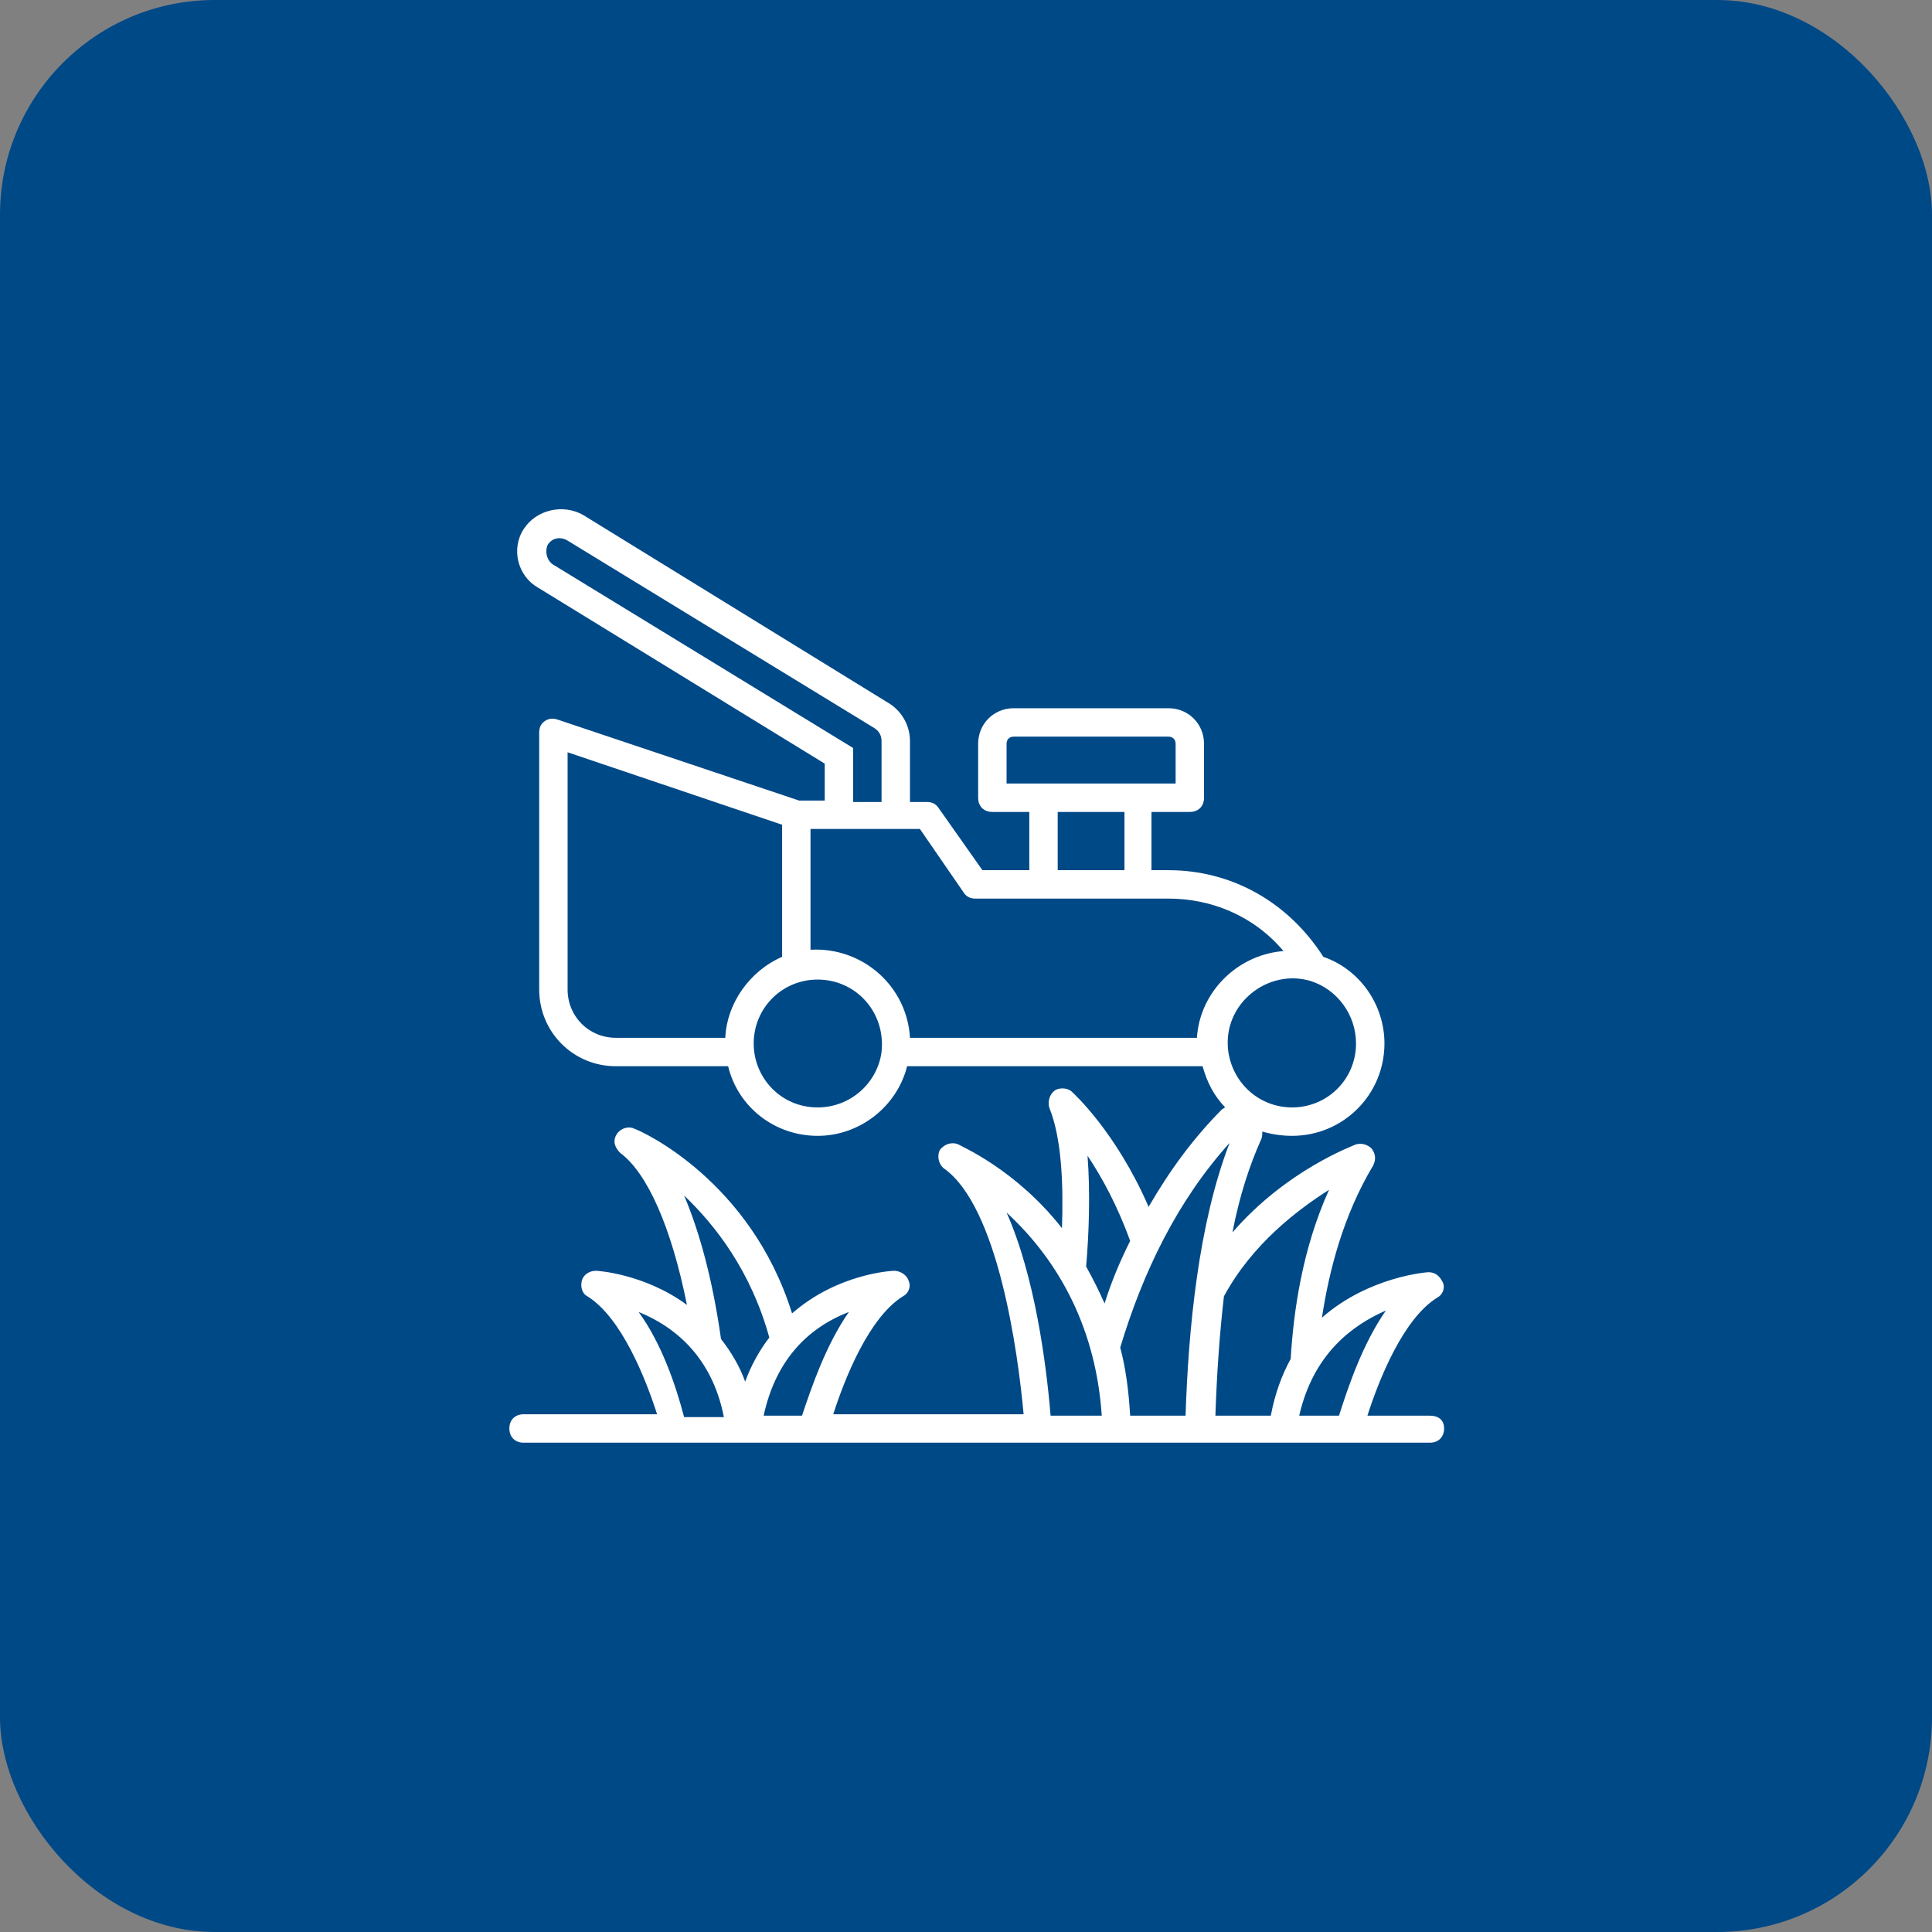 <?xml version="1.0" encoding="UTF-8"?> <svg xmlns="http://www.w3.org/2000/svg" width="90" height="90" viewBox="0 0 90 90" fill="none"><rect x="0" y="0" width="90" height="90" fill="#808080" stroke="none"/><rect width="90" height="90" rx="10" fill="#004987"></rect><g clip-path="url(#clip0_895_13036)"><path d="M66.61 65.948H63.699C64.228 64.294 65.353 61.448 66.941 60.456C67.206 60.323 67.338 59.992 67.206 59.728C67.074 59.463 66.875 59.264 66.544 59.264C66.478 59.264 63.765 59.463 61.581 61.382C61.912 59.198 62.574 56.617 63.963 54.301C64.096 54.037 64.096 53.772 63.897 53.507C63.699 53.309 63.434 53.242 63.169 53.309C63.037 53.375 59.927 54.5 57.412 57.412C57.743 55.691 58.206 54.301 58.735 53.11C58.802 52.978 58.802 52.845 58.802 52.713C59.265 52.845 59.728 52.912 60.191 52.912C62.574 52.912 64.493 50.992 64.493 48.61C64.493 46.823 63.368 45.169 61.647 44.573C59.993 41.992 57.346 40.537 54.434 40.537H53.64V37.823H55.427C55.824 37.823 56.088 37.559 56.088 37.162V34.647C56.088 33.72 55.36 32.992 54.434 32.992H47.221C46.294 32.992 45.566 33.72 45.566 34.647V37.162C45.566 37.559 45.831 37.823 46.228 37.823H47.949V40.537H45.765L43.713 37.625C43.581 37.426 43.382 37.36 43.184 37.36H42.39V34.514C42.39 33.853 42.059 33.191 41.463 32.794L27.169 23.992C26.243 23.463 24.985 23.728 24.39 24.654C23.794 25.581 24.125 26.838 25.052 27.367L38.419 35.573V37.294H37.228L25.978 33.522C25.779 33.456 25.581 33.456 25.382 33.588C25.184 33.72 25.118 33.919 25.118 34.117V46.095C25.118 48.081 26.706 49.669 28.691 49.669H33.919C34.382 51.588 36.103 52.912 38.088 52.912C40.074 52.912 41.794 51.522 42.257 49.669H56.022C56.221 50.397 56.552 51.059 57.081 51.588C57.015 51.588 57.015 51.654 56.949 51.654C55.625 52.978 54.5 54.5 53.507 56.22C51.985 52.713 50 50.926 49.934 50.86C49.735 50.662 49.338 50.662 49.14 50.794C48.875 50.992 48.809 51.323 48.875 51.588C49.471 53.044 49.537 55.228 49.471 57.213C47.287 54.434 44.706 53.375 44.64 53.309C44.309 53.176 43.978 53.309 43.779 53.573C43.647 53.838 43.713 54.235 43.978 54.434C46.493 56.22 47.419 62.97 47.684 65.882H38.816C39.346 64.228 40.471 61.382 42.059 60.389C42.324 60.257 42.456 59.926 42.324 59.662C42.257 59.397 41.927 59.198 41.662 59.198C41.529 59.198 39.015 59.331 36.897 61.184C34.978 55.029 29.949 52.713 29.552 52.581C29.154 52.382 28.625 52.713 28.625 53.176C28.625 53.375 28.757 53.573 28.89 53.706C30.147 54.632 31.272 57.147 32 60.787C30.015 59.331 27.831 59.198 27.765 59.198C27.434 59.198 27.169 59.397 27.103 59.662C27.037 59.926 27.103 60.257 27.368 60.389C28.956 61.382 30.081 64.228 30.61 65.882H24.39C23.993 65.882 23.728 66.147 23.728 66.544C23.728 66.941 23.993 67.206 24.39 67.206H66.61C67.007 67.206 67.272 66.941 67.272 66.544C67.272 66.147 67.007 65.948 66.61 65.948ZM64.559 61.051C63.5 62.573 62.838 64.493 62.375 65.948H60.522C61.184 63.037 63.037 61.713 64.559 61.051ZM61.912 55.426C60.654 58.206 60.257 61.117 60.125 63.301C59.728 64.029 59.397 64.889 59.199 65.948H56.618C56.684 63.963 56.816 62.11 57.015 60.389C58.338 57.941 60.456 56.353 61.912 55.426ZM63.169 48.61C63.169 50.264 61.846 51.588 60.191 51.588C58.669 51.588 57.412 50.463 57.213 48.941C56.949 46.757 59.066 45.103 61.052 45.698C62.309 46.095 63.169 47.287 63.169 48.61ZM46.89 34.647C46.89 34.448 47.022 34.316 47.221 34.316H54.434C54.632 34.316 54.765 34.448 54.765 34.647V36.5C48.015 36.5 54.632 36.5 46.89 36.5V34.647ZM49.272 37.823H52.382V40.537H49.272V37.823ZM44.904 41.595C45.037 41.794 45.235 41.86 45.434 41.86H54.434C56.419 41.86 58.404 42.654 59.794 44.309C59.794 44.309 59.794 44.309 59.728 44.309C57.61 44.507 55.89 46.228 55.757 48.345H42.39C42.257 45.963 40.206 44.11 37.757 44.242V38.617H42.853L44.904 41.595ZM25.779 26.309C25.449 26.11 25.382 25.647 25.515 25.382C25.713 25.051 26.11 24.985 26.441 25.184L40.735 33.919C40.934 34.051 41.066 34.25 41.066 34.514V37.36H39.743V34.845L25.779 26.309ZM26.441 46.095V35.044L36.434 38.419V44.573C34.912 45.235 33.853 46.757 33.787 48.345H28.691C27.434 48.345 26.441 47.353 26.441 46.095ZM38.088 51.588C36.368 51.588 35.11 50.198 35.11 48.61C35.11 46.956 36.434 45.632 38.088 45.632C39.875 45.632 41.265 47.154 41.066 49.007C40.868 50.463 39.61 51.588 38.088 51.588ZM57.279 53.242C55.824 57.014 55.36 61.912 55.228 65.948H52.647C52.581 64.823 52.449 63.764 52.184 62.772C53.243 59.264 54.831 55.956 57.279 53.242ZM52.647 57.809C52.184 58.735 51.787 59.662 51.456 60.72C51.191 60.125 50.927 59.595 50.596 59C50.728 57.478 50.794 55.559 50.662 53.838C51.324 54.831 52.052 56.154 52.647 57.809ZM46.89 56.485C49.404 58.801 51.059 61.978 51.324 65.948H48.941C48.743 63.566 48.213 59.463 46.89 56.485ZM39.544 61.117C38.485 62.639 37.824 64.559 37.36 65.948H35.574C36.103 63.5 37.493 61.912 39.544 61.117ZM35.838 62.309C35.375 62.904 34.978 63.632 34.713 64.36C34.449 63.632 34.052 62.97 33.588 62.375C33.191 59.595 32.596 57.412 31.868 55.691C33.324 57.081 34.978 59.198 35.838 62.309ZM29.75 61.117C31.868 61.978 33.257 63.632 33.721 66.014H31.868C31.471 64.493 30.809 62.573 29.75 61.117Z" fill="white"></path></g><defs><clipPath id="clip0_895_13036"><rect width="45" height="45" fill="white" transform="translate(23 23)"></rect></clipPath></defs></svg> 